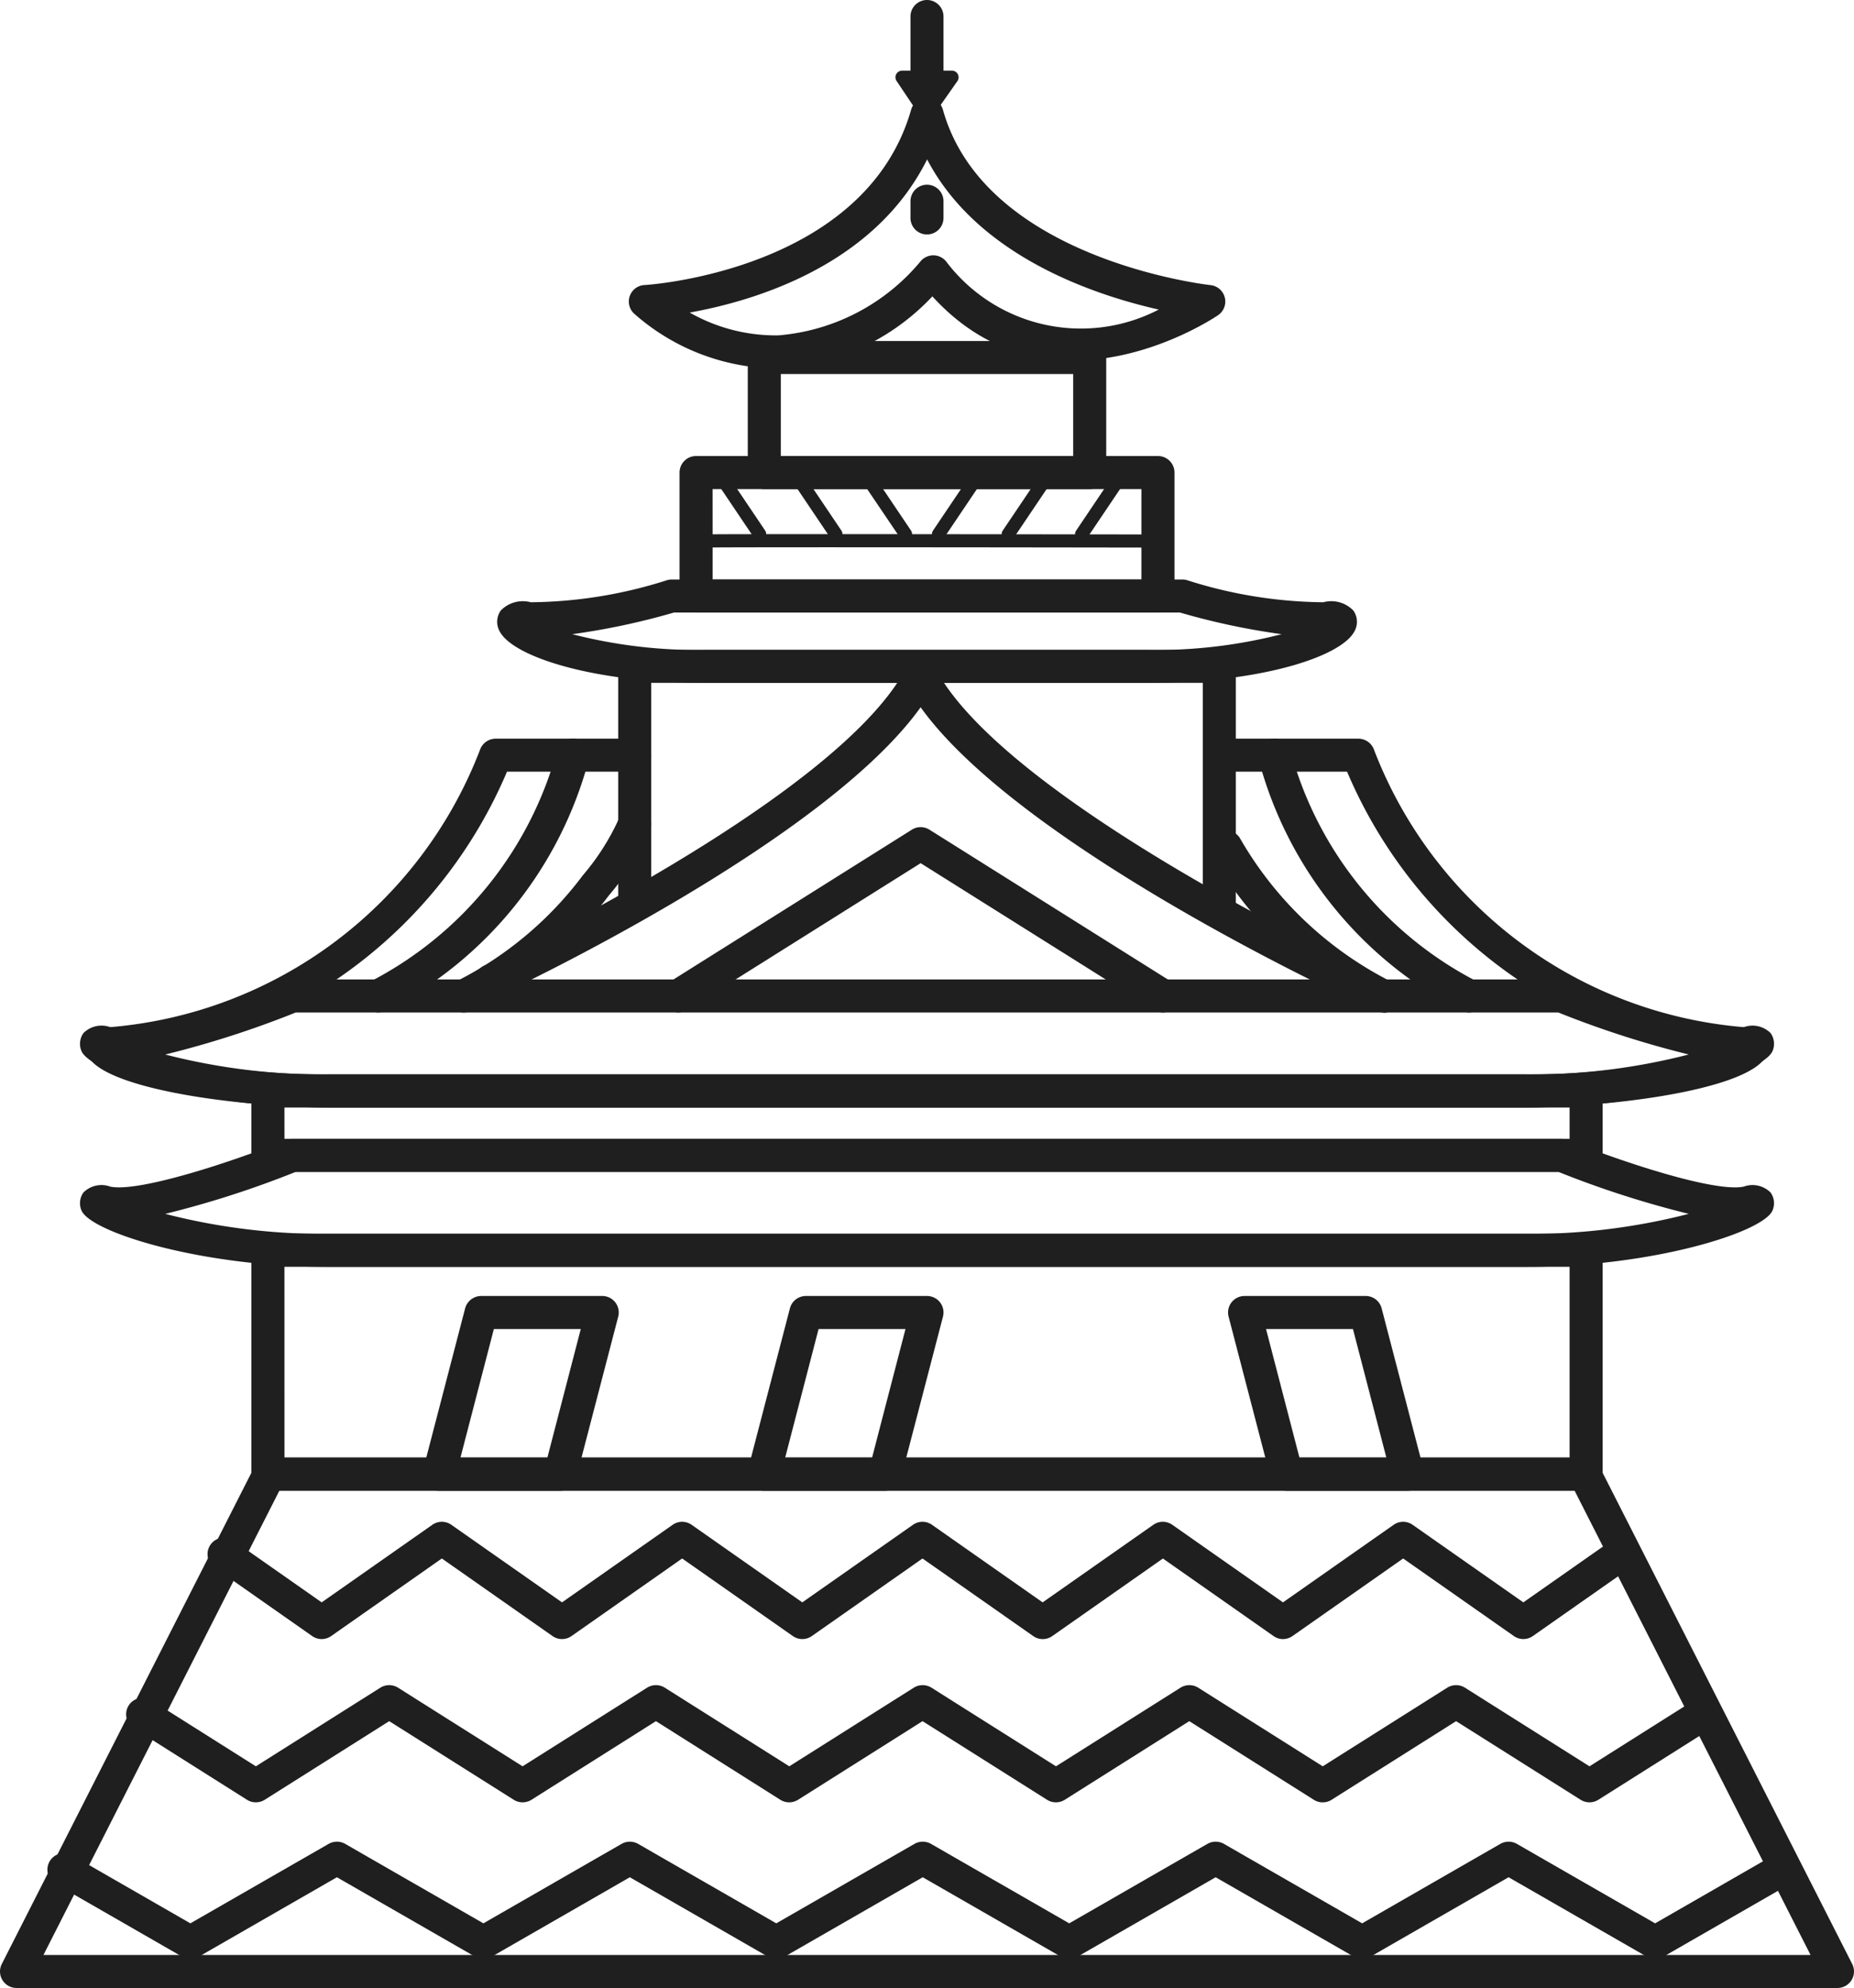 <svg xmlns="http://www.w3.org/2000/svg" xmlns:xlink="http://www.w3.org/1999/xlink" width="55.463" height="59.479" viewBox="0 0 55.463 59.479">
  <defs>
    <clipPath id="clip-path">
      <rect id="Rectangle_467" data-name="Rectangle 467" width="55.463" height="59.479" fill="none"/>
    </clipPath>
  </defs>
  <g id="Group_581" data-name="Group 581" transform="translate(0)">
    <g id="Group_388" data-name="Group 388" transform="translate(0)" clip-path="url(#clip-path)">
      <path id="Path_291" data-name="Path 291" d="M54.969,126.177H.494a.494.494,0,0,1-.44-.718l7.56-14.881a.494.494,0,0,1,.44-.27H47.409a.494.494,0,0,1,.44.27l7.56,14.881a.494.494,0,0,1-.44.718M1.3,125.189H54.163L47.105,111.3H8.357Z" transform="translate(0 -66.699)" fill="#1f1f1f"/>
      <path id="Path_292" data-name="Path 292" d="M58.951,101.055H19.517a.494.494,0,0,1-.494-.494v-6.7a.494.494,0,0,1,.494-.494H58.951a.494.494,0,0,1,.494.494v6.7a.494.494,0,0,1-.494.494m-38.939-.988H58.457V94.359H20.011Z" transform="translate(-11.502 -56.458)" fill="#1f1f1f"/>
      <path id="Path_293" data-name="Path 293" d="M49.358,90.014H13.426c-3.708,0-7-1.014-7.322-1.672a.551.551,0,0,1,.051-.551.763.763,0,0,1,.806-.176c.878.175,3.7-.762,5.265-1.394a.5.5,0,0,1,.185-.036H50.372a.5.5,0,0,1,.185.036c1.569.632,4.382,1.571,5.265,1.394a.765.765,0,0,1,.806.176.551.551,0,0,1,.051.551c-.324.658-3.614,1.672-7.322,1.672M8.6,88.429a19,19,0,0,0,4.822.6H49.358a19,19,0,0,0,4.822-.6,29.173,29.173,0,0,1-3.9-1.256H12.506a29.143,29.143,0,0,1-3.9,1.256m47.315-.33h0Z" transform="translate(-3.66 -52.112)" fill="#1f1f1f"/>
      <path id="Path_294" data-name="Path 294" d="M57.1,46.951H43.852c-3.359,0-5.771-.787-6.161-1.548a.585.585,0,0,1,.035-.618.918.918,0,0,1,.9-.248,13.727,13.727,0,0,0,4.073-.66.5.5,0,0,1,.141-.021H58.118a.5.5,0,0,1,.142.021,13.71,13.71,0,0,0,4.072.66h0a.916.916,0,0,1,.9.248.584.584,0,0,1,.035.618c-.391.761-2.8,1.548-6.162,1.548M39.865,45.492a15.023,15.023,0,0,0,3.987.471H57.1a15.02,15.02,0,0,0,3.987-.471,21.127,21.127,0,0,1-3.043-.648H42.908a21.136,21.136,0,0,1-3.043.648" transform="translate(-22.746 -26.518)" fill="#1f1f1f"/>
      <path id="Path_295" data-name="Path 295" d="M58.951,84.224H19.517a.494.494,0,0,1-.494-.494V81.8a.494.494,0,0,1,.494-.494H58.951a.494.494,0,0,1,.494.494V83.73a.494.494,0,0,1-.494.494m-38.939-.988H58.457V82.3H20.011Z" transform="translate(-11.502 -49.164)" fill="#1f1f1f"/>
      <path id="Path_296" data-name="Path 296" d="M64.761,57.465a.494.494,0,0,1-.494-.494v-6.8h-16.5v6.34a.494.494,0,1,1-.988,0V49.68a.494.494,0,0,1,.494-.494H64.761a.494.494,0,0,1,.494.494v7.291a.494.494,0,0,1-.494.494" transform="translate(-28.285 -29.741)" fill="#1f1f1f"/>
      <path id="Path_297" data-name="Path 297" d="M65.733,39.194H51.915a.494.494,0,0,1-.494-.494V35.005a.494.494,0,0,1,.494-.494H65.733a.494.494,0,0,1,.494.494V38.7a.494.494,0,0,1-.494.494m-13.323-.988H65.239V35.5H52.409Z" transform="translate(-31.092 -20.867)" fill="#1f1f1f"/>
      <path id="Path_298" data-name="Path 298" d="M66.813,30.236H57.078a.494.494,0,0,1-.494-.494V26.3a.494.494,0,0,1,.494-.494h9.735a.494.494,0,0,1,.494.494v3.441a.494.494,0,0,1-.494.494m-9.241-.988h8.747V26.794H57.572Z" transform="translate(-34.214 -15.604)" fill="#1f1f1f"/>
      <path id="Path_299" data-name="Path 299" d="M49.358,77.952H13.426c-3.708,0-7-1.014-7.322-1.672a.552.552,0,0,1,.052-.552.763.763,0,0,1,.806-.176c.879.174,3.7-.761,5.265-1.394a.5.5,0,0,1,.185-.036H50.372a.5.5,0,0,1,.185.036c1.569.633,4.386,1.573,5.265,1.394a.765.765,0,0,1,.806.176.552.552,0,0,1,.051.552c-.324.658-3.614,1.672-7.322,1.672M8.6,76.368a19.02,19.02,0,0,0,4.822.6H49.358a19.019,19.019,0,0,0,4.821-.6,29.172,29.172,0,0,1-3.9-1.256H12.506a29.171,29.171,0,0,1-3.9,1.256" transform="translate(-3.66 -44.819)" fill="#1f1f1f"/>
      <path id="Path_300" data-name="Path 300" d="M49.44,66.935H13.889c-2.978,0-7.322-.617-7.383-1.732-.009-.176.046-.595.768-.674a13,13,0,0,0,11.016-8.287.5.5,0,0,1,.47-.34H22.92a.494.494,0,1,1,0,.988H19.1A14.233,14.233,0,0,1,8.521,65.345a21.9,21.9,0,0,0,5.368.6H49.44a21.9,21.9,0,0,0,5.368-.6A14.235,14.235,0,0,1,44.231,56.89H40.858a.494.494,0,0,1,0-.988h3.713a.5.5,0,0,1,.469.34,13,13,0,0,0,11.015,8.287c.723.079.778.5.769.675-.061,1.115-4.4,1.732-7.383,1.732" transform="translate(-3.933 -33.802)" fill="#1f1f1f"/>
      <path id="Path_301" data-name="Path 301" d="M27.882,64.094a.494.494,0,0,1-.209-.943,11.046,11.046,0,0,0,5.545-6.871.494.494,0,1,1,.961.231,11.851,11.851,0,0,1-6.09,7.537.5.5,0,0,1-.207.045" transform="translate(-16.56 -33.802)" fill="#1f1f1f"/>
      <path id="Path_302" data-name="Path 302" d="M34.356,67.241a.494.494,0,0,1-.214-.94,10.8,10.8,0,0,0,3.745-3.133l.035-.045A7.12,7.12,0,0,0,39.009,61.4a.494.494,0,0,1,.906.4A8.078,8.078,0,0,1,38.7,63.726l-.035.045a11.818,11.818,0,0,1-4.1,3.42.492.492,0,0,1-.213.049" transform="translate(-20.475 -36.948)" fill="#1f1f1f"/>
      <path id="Path_303" data-name="Path 303" d="M101.508,64.094a.5.5,0,0,1-.207-.045,11.851,11.851,0,0,1-6.09-7.537.494.494,0,1,1,.961-.231,11,11,0,0,0,5.544,6.87.494.494,0,0,1-.208.943" transform="translate(-57.562 -33.802)" fill="#1f1f1f"/>
      <path id="Path_304" data-name="Path 304" d="M96.7,68.246a.493.493,0,0,1-.216-.05,11.864,11.864,0,0,1-4.934-4.68.494.494,0,0,1,.85-.5,10.878,10.878,0,0,0,4.518,4.3.494.494,0,0,1-.217.939" transform="translate(-55.316 -37.954)" fill="#1f1f1f"/>
      <path id="Path_305" data-name="Path 305" d="M36.407,60.015a.494.494,0,0,1-.21-.942c.105-.049,10.547-4.963,12.622-8.9a.494.494,0,0,1,.874,0c2.075,3.932,12.517,8.847,12.622,8.9a.494.494,0,0,1-.418.9c-.418-.2-9.738-4.583-12.641-8.631-2.9,4.047-12.223,8.435-12.641,8.631a.491.491,0,0,1-.209.046" transform="translate(-21.715 -30.181)" fill="#1f1f1f"/>
      <path id="Path_306" data-name="Path 306" d="M51.921,15.493a6.516,6.516,0,0,1-4.187-1.645.494.494,0,0,1,.315-.85c.066,0,6.6-.415,7.978-5.248a.5.5,0,0,1,.476-.358h0a.5.5,0,0,1,.475.361c1.253,4.488,7.935,5.239,8,5.247a.494.494,0,0,1,.231.9c-.051.036-4.954,3.379-8.547-.563a6.857,6.857,0,0,1-4.593,2.158l-.15,0M49.4,13.82a5.2,5.2,0,0,0,2.654.684,6.181,6.181,0,0,0,4.275-2.24.51.51,0,0,1,.382-.155.5.5,0,0,1,.367.189,5.053,5.053,0,0,0,6.356,1.434c-1.973-.446-5.427-1.616-6.929-4.493-1.579,3.174-5.162,4.234-7.1,4.582" transform="translate(-28.77 -4.47)" fill="#1f1f1f"/>
      <path id="Path_307" data-name="Path 307" d="M65.071,68.142a.5.5,0,0,1-.263-.076l-6.987-4.391-6.987,4.391a.494.494,0,0,1-.526-.837l7.25-4.556a.493.493,0,0,1,.526,0l7.25,4.556a.494.494,0,0,1-.263.913" transform="translate(-30.28 -37.85)" fill="#1f1f1f"/>
      <path id="Path_308" data-name="Path 308" d="M69.39,15.466a.494.494,0,0,1-.494-.494v-.5a.494.494,0,1,1,.988,0v.5a.494.494,0,0,1-.494.494" transform="translate(-41.659 -8.451)" fill="#1f1f1f"/>
      <path id="Path_309" data-name="Path 309" d="M69.39,3.036a.494.494,0,0,1-.494-.494V.493a.494.494,0,1,1,.988,0V2.542a.494.494,0,0,1-.494.494" transform="translate(-41.659 0.001)" fill="#1f1f1f"/>
      <path id="Path_310" data-name="Path 310" d="M68.514,6.744l-.737-1.1a.2.2,0,0,1,.162-.3h1.509a.2.2,0,0,1,.159.308l-.772,1.1a.2.2,0,0,1-.321,0" transform="translate(-40.962 -3.231)" fill="#1f1f1f"/>
      <path id="Path_311" data-name="Path 311" d="M55.453,37.759a.2.2,0,0,1-.164-.087l-1.131-1.68a.2.2,0,0,1,.328-.221l1.131,1.68a.2.2,0,0,1-.164.308" transform="translate(-32.727 -21.576)" fill="#1f1f1f"/>
      <path id="Path_312" data-name="Path 312" d="M61.222,37.759a.2.2,0,0,1-.164-.087l-1.131-1.68a.2.2,0,1,1,.328-.221l1.131,1.68a.2.2,0,0,1-.164.308" transform="translate(-36.215 -21.576)" fill="#1f1f1f"/>
      <path id="Path_313" data-name="Path 313" d="M66.5,37.759a.2.2,0,0,1-.164-.087L65.2,35.992a.2.2,0,1,1,.328-.221l1.131,1.68a.2.2,0,0,1-.164.308" transform="translate(-39.405 -21.576)" fill="#1f1f1f"/>
      <path id="Path_314" data-name="Path 314" d="M81.545,37.759a.2.2,0,0,1-.164-.308l1.131-1.68a.2.2,0,1,1,.328.221l-1.131,1.68a.2.2,0,0,1-.164.087" transform="translate(-49.188 -21.576)" fill="#1f1f1f"/>
      <path id="Path_315" data-name="Path 315" d="M75.989,37.759a.2.2,0,0,1-.164-.308l1.131-1.68a.2.2,0,1,1,.328.221l-1.131,1.68a.2.2,0,0,1-.164.087" transform="translate(-45.828 -21.576)" fill="#1f1f1f"/>
      <path id="Path_316" data-name="Path 316" d="M70.712,37.759a.2.2,0,0,1-.164-.308l1.131-1.68a.2.2,0,0,1,.328.221l-1.131,1.68a.2.2,0,0,1-.164.087" transform="translate(-42.637 -21.576)" fill="#1f1f1f"/>
      <path id="Path_317" data-name="Path 317" d="M36.087,103.9H32.466a.494.494,0,0,1-.479-.619l1.26-4.839a.5.5,0,0,1,.479-.369h3.622a.494.494,0,0,1,.478.619l-1.26,4.838a.494.494,0,0,1-.478.37m-2.982-.988h2.6l1-3.85h-2.6Z" transform="translate(-19.332 -59.299)" fill="#1f1f1f"/>
      <path id="Path_318" data-name="Path 318" d="M60.663,103.9H57.041a.494.494,0,0,1-.478-.619l1.26-4.839a.494.494,0,0,1,.478-.369h3.622a.494.494,0,0,1,.478.619l-1.26,4.838a.494.494,0,0,1-.478.37m-2.983-.988h2.6l1-3.85h-2.6Z" transform="translate(-34.192 -59.299)" fill="#1f1f1f"/>
      <path id="Path_319" data-name="Path 319" d="M98.3,103.9H94.681a.5.5,0,0,1-.478-.37l-1.26-4.838a.494.494,0,0,1,.478-.619h3.622a.494.494,0,0,1,.478.369l1.26,4.839a.494.494,0,0,1-.478.619m-3.24-.988h2.6l-1-3.85h-2.6Z" transform="translate(-56.189 -59.299)" fill="#1f1f1f"/>
      <path id="Path_320" data-name="Path 320" d="M47.887,118.677a.492.492,0,0,1-.284-.09l-3.311-2.321-3.311,2.321a.493.493,0,0,1-.568,0L37.1,116.265l-3.311,2.321a.493.493,0,0,1-.568,0l-3.311-2.321-3.31,2.321a.493.493,0,0,1-.568,0l-3.311-2.321-3.311,2.321a.493.493,0,0,1-.568,0l-2.92-2.047a.494.494,0,0,1,.568-.809l2.636,1.848,3.311-2.321a.493.493,0,0,1,.568,0l3.311,2.321,3.31-2.321a.493.493,0,0,1,.567,0l3.311,2.321,3.311-2.321a.493.493,0,0,1,.568,0l3.311,2.321,3.311-2.321a.493.493,0,0,1,.568,0l3.311,2.321,3.311-2.321a.493.493,0,0,1,.567,0l3.312,2.321,2.637-1.848a.494.494,0,1,1,.567.809l-2.92,2.047a.493.493,0,0,1-.567,0l-3.312-2.321-3.311,2.321a.492.492,0,0,1-.284.09" transform="translate(-9.503 -69.637)" fill="#1f1f1f"/>
      <path id="Path_321" data-name="Path 321" d="M45.345,131.035a.491.491,0,0,1-.264-.076l-3.726-2.353-3.726,2.353a.5.5,0,0,1-.528,0l-3.726-2.353-3.725,2.353a.5.5,0,0,1-.528,0L25.4,128.606l-3.725,2.353a.5.5,0,0,1-.528,0l-3.726-2.353-3.726,2.353a.5.5,0,0,1-.528,0l-3.382-2.137a.494.494,0,1,1,.528-.835l3.118,1.97,3.725-2.353a.5.5,0,0,1,.528,0l3.726,2.353,3.726-2.353a.5.5,0,0,1,.528,0l3.725,2.353,3.725-2.353a.5.5,0,0,1,.528,0l3.725,2.353,3.726-2.353a.5.5,0,0,1,.528,0l3.726,2.353,3.726-2.353a.5.5,0,0,1,.528,0l3.726,2.353,3.119-1.97a.494.494,0,1,1,.528.835l-3.383,2.137a.5.5,0,0,1-.528,0l-3.726-2.353-3.726,2.353a.491.491,0,0,1-.264.076" transform="translate(-5.777 -77.111)" fill="#1f1f1f"/>
      <path id="Path_322" data-name="Path 322" d="M7.861,142.881a.5.5,0,0,1-.246-.066L3.833,140.64a.494.494,0,0,1,.493-.857l3.536,2.034L12,139.439a.5.5,0,0,1,.493,0l4.135,2.378,4.135-2.378a.5.5,0,0,1,.493,0l4.134,2.378,4.135-2.378a.5.5,0,0,1,.493,0l4.135,2.378,4.135-2.378a.5.5,0,0,1,.493,0l4.135,2.378,4.135-2.378a.5.5,0,0,1,.493,0l4.136,2.378,3.537-2.034a.494.494,0,0,1,.493.857l-3.784,2.176a.5.5,0,0,1-.493,0l-4.136-2.378-4.135,2.378a.5.5,0,0,1-.493,0l-4.135-2.378-4.135,2.378a.5.5,0,0,1-.493,0l-4.135-2.378-4.135,2.378a.5.5,0,0,1-.493,0l-4.134-2.378-4.135,2.378a.5.5,0,0,1-.493,0l-4.135-2.378-4.135,2.378a.5.5,0,0,1-.246.066" transform="translate(-2.167 -84.273)" fill="#1f1f1f"/>
      <path id="Path_323" data-name="Path 323" d="M66.523,40.821h0c-4.536-.007-13.184-.017-13.441,0a.194.194,0,0,1-.211-.181.2.2,0,0,1,.176-.212c.221-.022,12.12,0,13.477,0a.2.2,0,0,1,0,.4" transform="translate(-31.968 -24.438)" fill="#1f1f1f"/>
    </g>
  </g>
</svg>
